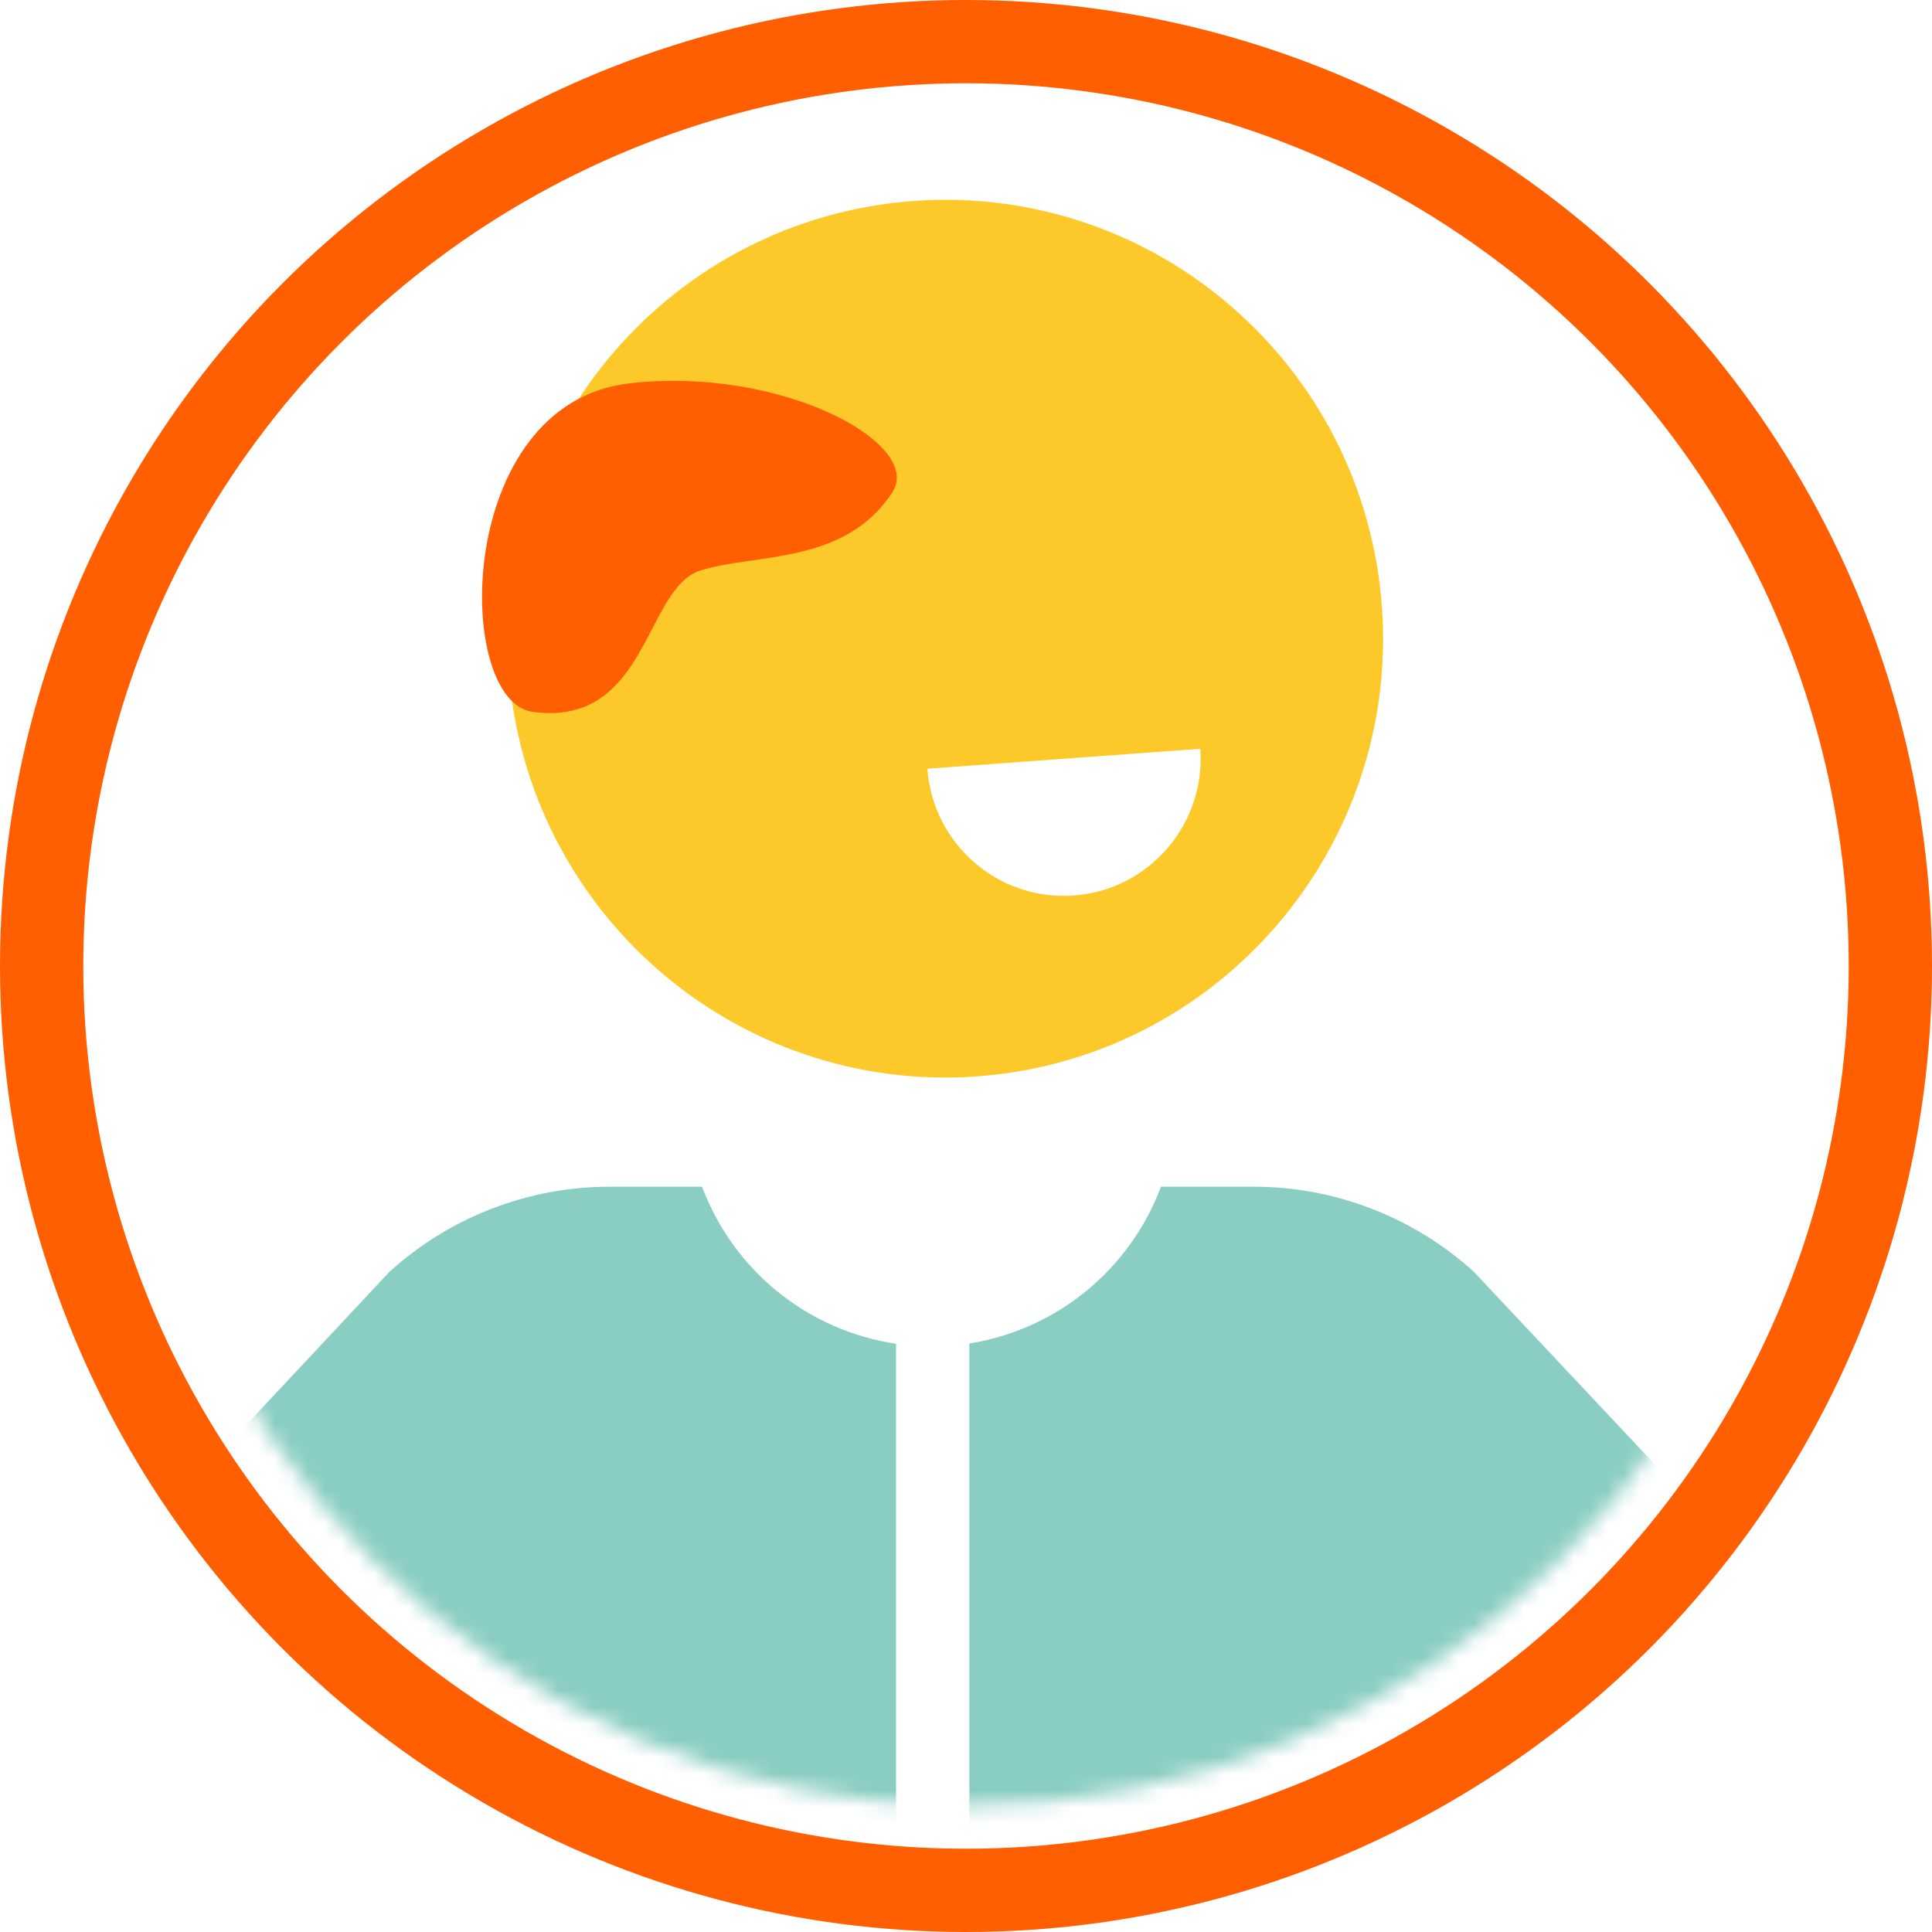 <svg width="116" height="116" viewBox="0 0 116 116" fill="none" xmlns="http://www.w3.org/2000/svg">
<mask id="mask0_878_3348" style="mask-type:alpha" maskUnits="userSpaceOnUse" x="7" y="7" width="102" height="102">
<circle cx="58" cy="58" r="50.422" fill="#D9D9D9"/>
</mask>
<g mask="url(#mask0_878_3348)">
<g clip-path="url(#clip0_878_3348)">
<path d="M119.461 112.281C119.23 109.67 117.967 107.261 115.957 105.585L88.465 76.334C84.844 73.067 80.145 71.252 75.277 71.252H69.708C67.836 76.233 63.445 79.832 58.199 80.666V163H85.73L117.212 119.501C118.891 117.493 119.7 114.891 119.461 112.281ZM86.138 143.532L87.54 101.794L99.056 114.435L86.138 143.532Z" fill="#8ACDC3"/>
<path d="M53.8 80.681C48.493 79.894 44.041 76.287 42.153 71.252H36.599C31.716 71.252 27.009 73.075 23.389 76.357L-3.965 105.585C-8.14 109.076 -8.694 115.3 -5.22 119.485L26.262 162.985H53.8V80.681ZM12.936 114.435L24.49 101.763L25.885 143.532L12.936 114.435Z" fill="#8ACDC3"/>
<path d="M58.669 64.627C73.143 63.569 84.028 50.943 82.972 36.433C81.917 21.923 69.33 11.011 54.848 12.069C40.374 13.127 29.498 25.745 30.545 40.255C31.601 54.773 44.187 65.677 58.669 64.627ZM72.065 44.958C72.396 49.491 68.991 53.437 64.469 53.769C59.948 54.101 56.012 50.688 55.68 46.155L72.065 44.958Z" fill="#FDC92A"/>
<path d="M37.771 23.02C46.861 21.962 55.488 26.618 53.578 29.56C50.735 33.916 45.443 33.205 42.069 34.248C38.695 35.29 38.903 43.669 31.994 42.742C27.248 42.132 27.233 24.255 37.771 23.02Z" fill="#FF5F00"/>
</g>
</g>
<circle cx="58" cy="58" r="55.5" stroke="#FF5F00" stroke-width="5"/>
<defs>
<clipPath id="clip0_878_3348">
<rect width="127" height="151" fill="white" transform="translate(-7.5 12)"/>
</clipPath>
</defs>
</svg>
